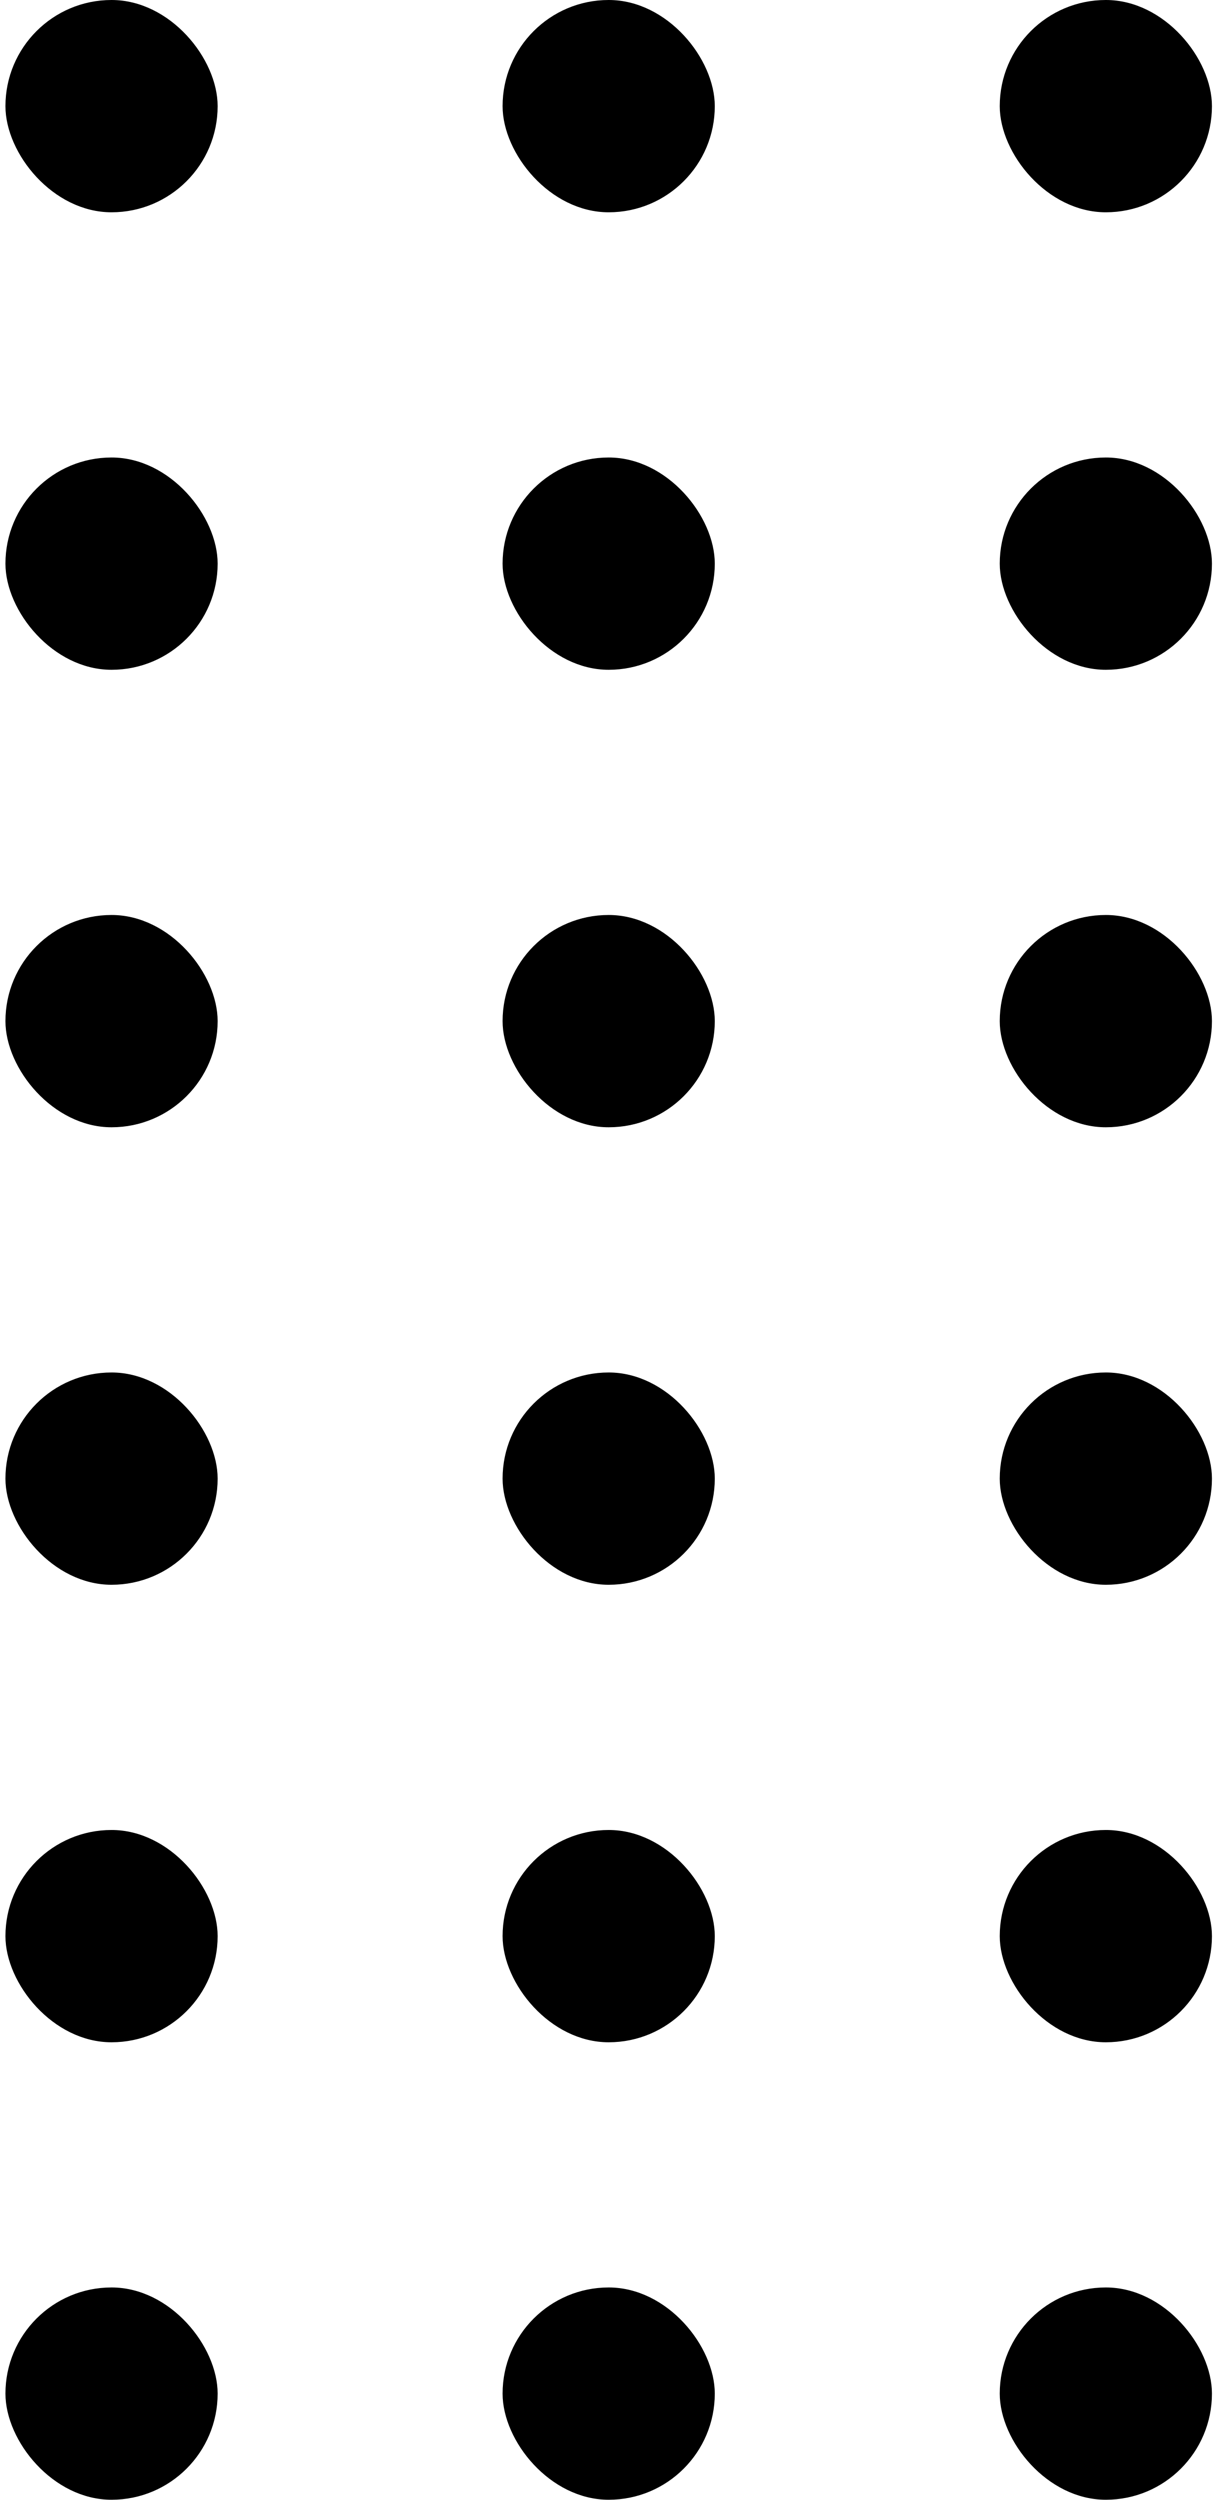 <svg xmlns="http://www.w3.org/2000/svg" width="93" height="190" viewBox="0 0 93 190" fill="none"><rect x="0.414" y="104.318" width="16.136" height="16.136" rx="8.068" fill="black"></rect><rect x="38.218" y="104.318" width="16.136" height="16.136" rx="8.068" fill="black"></rect><rect x="76.023" y="104.318" width="16.136" height="16.136" rx="8.068" fill="black"></rect><rect x="0.414" y="69.545" width="16.136" height="16.136" rx="8.068" fill="black"></rect><rect x="38.218" y="69.545" width="16.136" height="16.136" rx="8.068" fill="black"></rect><rect x="76.023" y="69.545" width="16.136" height="16.136" rx="8.068" fill="black"></rect><rect x="0.414" y="34.773" width="16.136" height="16.136" rx="8.068" fill="black"></rect><rect x="38.218" y="34.773" width="16.136" height="16.136" rx="8.068" fill="black"></rect><rect x="76.023" y="34.773" width="16.136" height="16.136" rx="8.068" fill="black"></rect><rect x="0.414" width="16.136" height="16.136" rx="8.068" fill="black"></rect><rect x="38.218" width="16.136" height="16.136" rx="8.068" fill="black"></rect><rect x="76.023" width="16.136" height="16.136" rx="8.068" fill="black"></rect><rect x="0.414" y="139.092" width="16.136" height="16.136" rx="8.068" fill="black"></rect><rect x="38.218" y="139.092" width="16.136" height="16.136" rx="8.068" fill="black"></rect><rect x="76.023" y="139.092" width="16.136" height="16.136" rx="8.068" fill="black"></rect><rect x="0.414" y="173.863" width="16.136" height="16.136" rx="8.068" fill="black"></rect><rect x="38.218" y="173.863" width="16.136" height="16.136" rx="8.068" fill="black"></rect><rect x="76.023" y="173.863" width="16.136" height="16.136" rx="8.068" fill="black"></rect></svg>